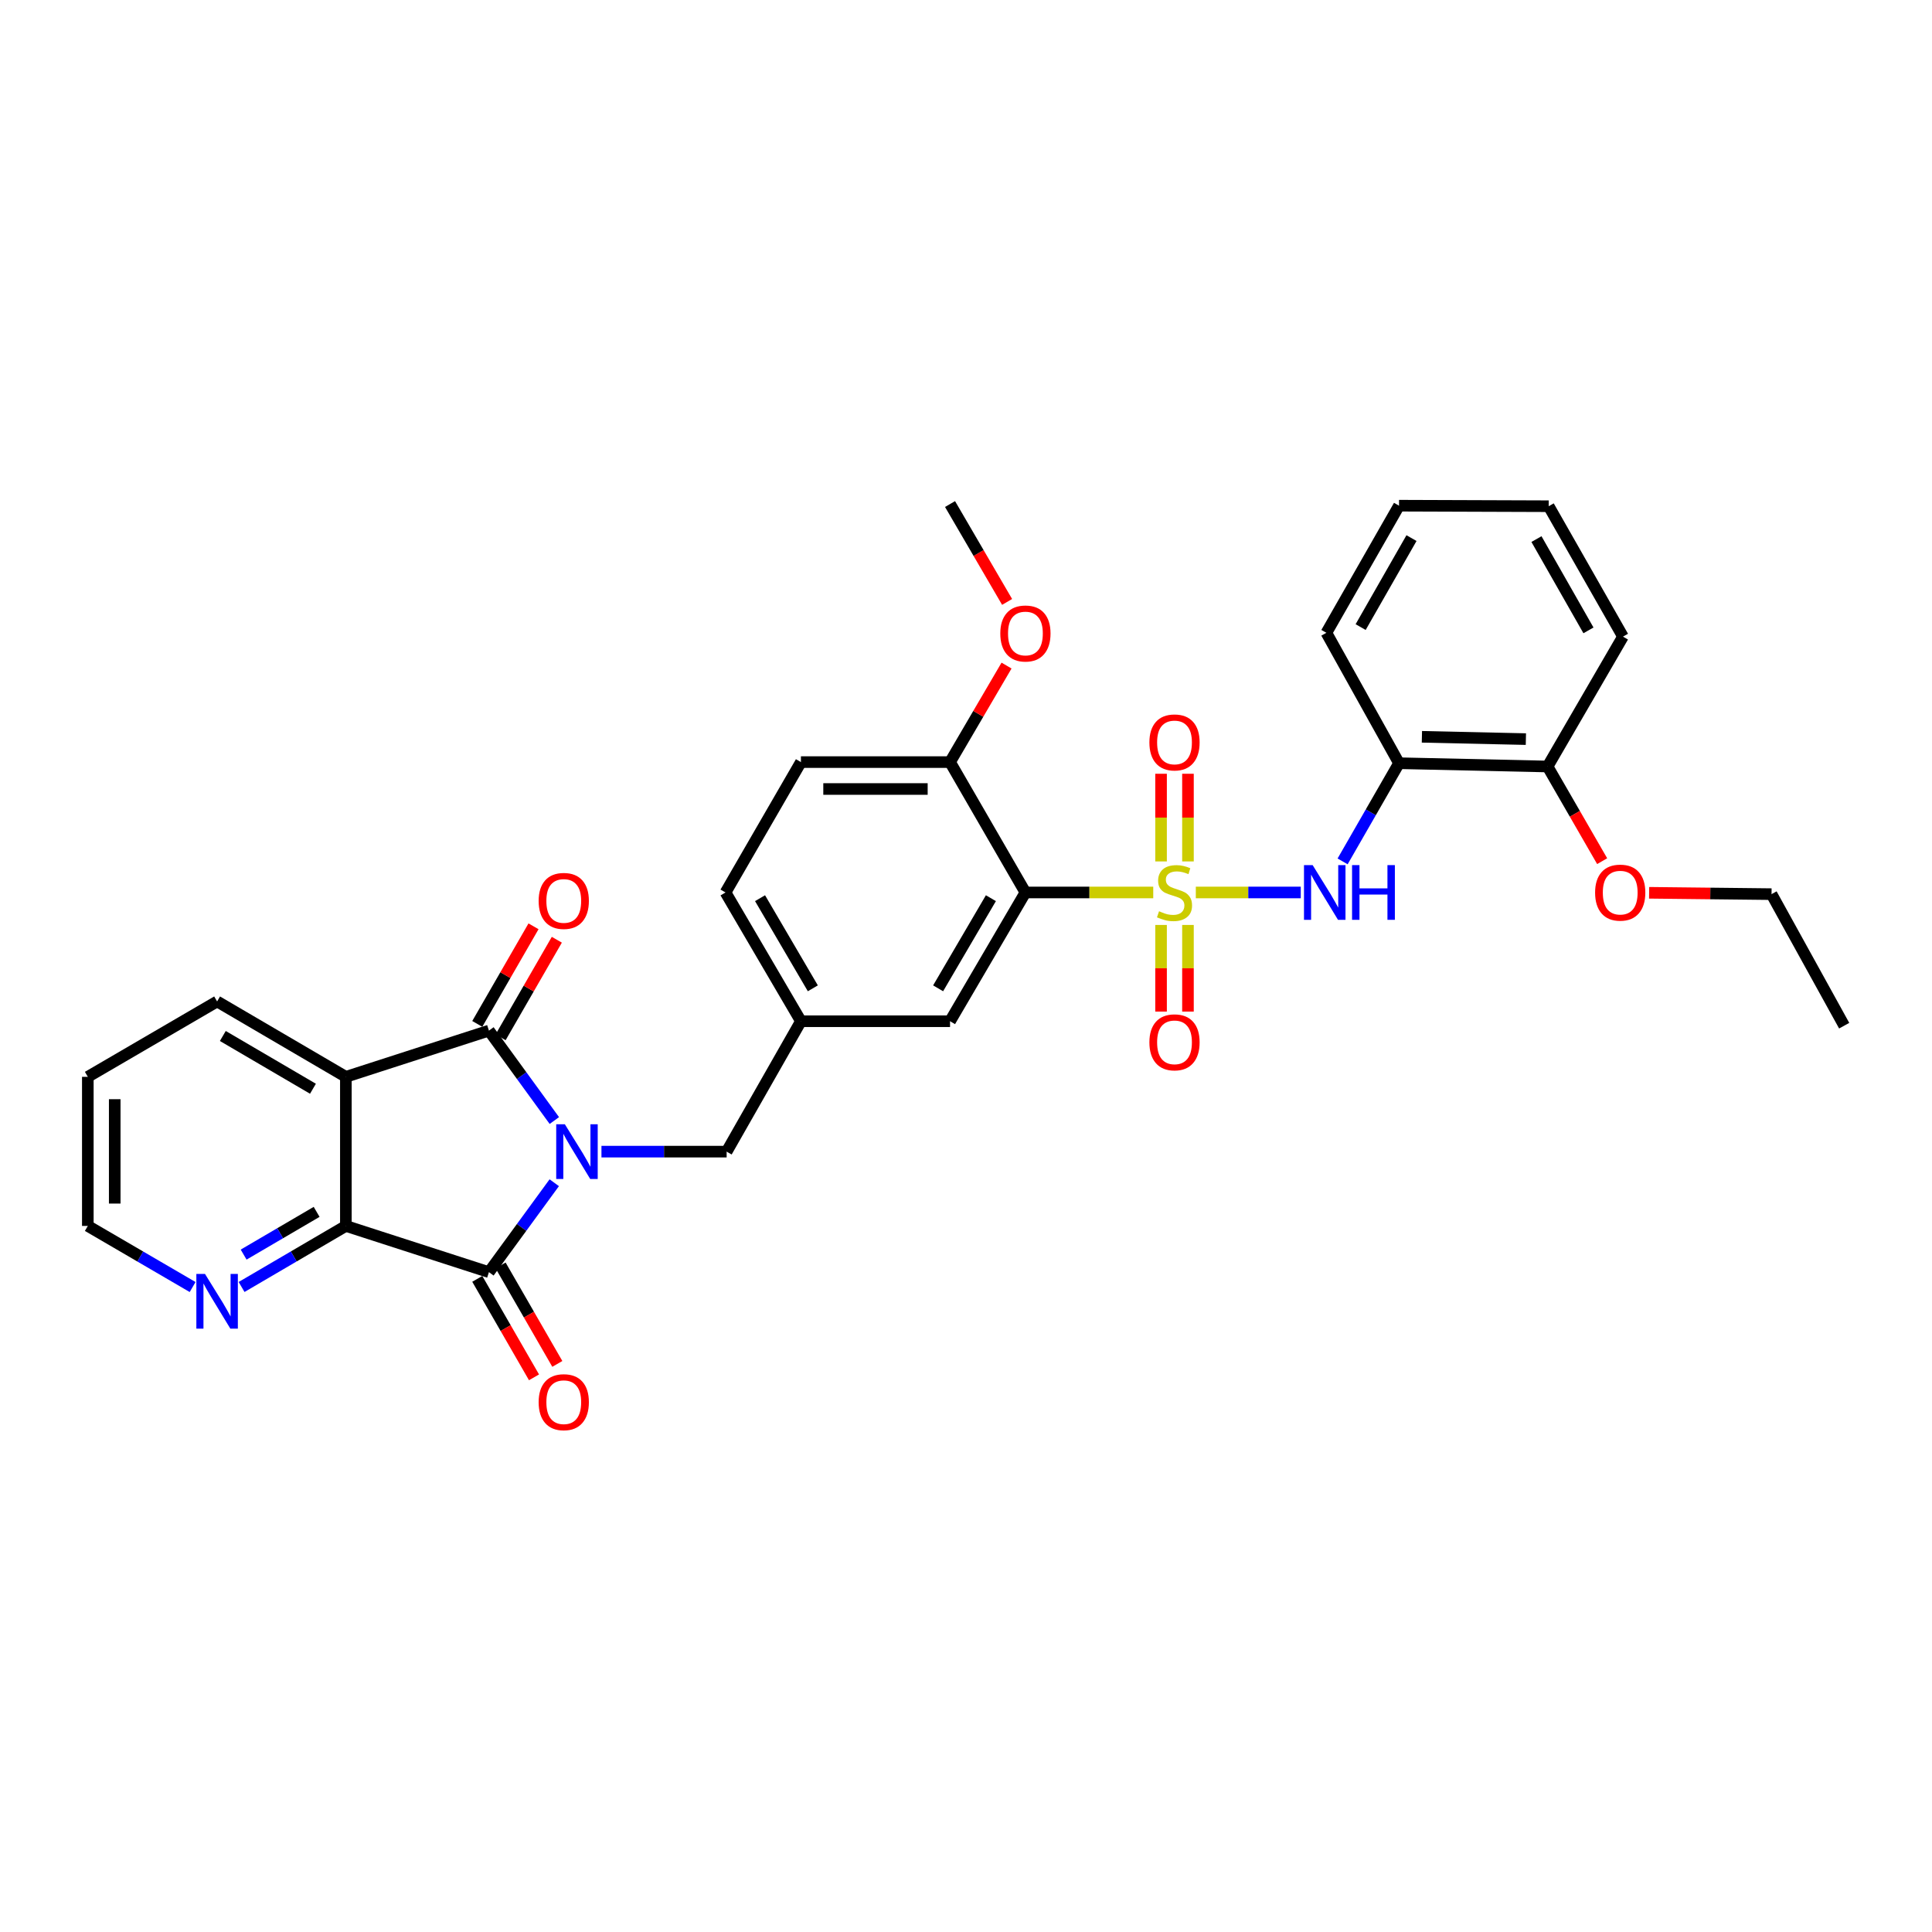 <?xml version='1.0' encoding='iso-8859-1'?>
<svg version='1.1' baseProfile='full'
              xmlns='http://www.w3.org/2000/svg'
                      xmlns:rdkit='http://www.rdkit.org/xml'
                      xmlns:xlink='http://www.w3.org/1999/xlink'
                  xml:space='preserve'
width='1000px' height='1000px' viewBox='0 0 1000 1000'>
<!-- END OF HEADER -->
<rect style='opacity:1.0;fill:#FFFFFF;stroke:none' width='1000' height='1000' x='0' y='0'> </rect>
<path class='bond-1' d='M 286.926,579.989 L 269.999,556.718' style='fill:none;fill-rule:evenodd;stroke:#0000FF;stroke-width:6px;stroke-linecap:butt;stroke-linejoin:miter;stroke-opacity:1' />
<path class='bond-1' d='M 269.999,556.718 L 253.071,533.446' style='fill:none;fill-rule:evenodd;stroke:#000000;stroke-width:6px;stroke-linecap:butt;stroke-linejoin:miter;stroke-opacity:1' />
<path class='bond-2' d='M 286.881,612.177 L 269.976,635.319' style='fill:none;fill-rule:evenodd;stroke:#0000FF;stroke-width:6px;stroke-linecap:butt;stroke-linejoin:miter;stroke-opacity:1' />
<path class='bond-2' d='M 269.976,635.319 L 253.071,658.462' style='fill:none;fill-rule:evenodd;stroke:#000000;stroke-width:6px;stroke-linecap:butt;stroke-linejoin:miter;stroke-opacity:1' />
<path class='bond-8' d='M 311.312,596.086 L 343.709,596.086' style='fill:none;fill-rule:evenodd;stroke:#0000FF;stroke-width:6px;stroke-linecap:butt;stroke-linejoin:miter;stroke-opacity:1' />
<path class='bond-8' d='M 343.709,596.086 L 376.106,596.086' style='fill:none;fill-rule:evenodd;stroke:#000000;stroke-width:6px;stroke-linecap:butt;stroke-linejoin:miter;stroke-opacity:1' />
<path class='bond-0' d='M 596.915,461.94 L 563.835,461.94' style='fill:none;fill-rule:evenodd;stroke:#CCCC00;stroke-width:6px;stroke-linecap:butt;stroke-linejoin:miter;stroke-opacity:1' />
<path class='bond-0' d='M 563.835,461.94 L 530.755,461.94' style='fill:none;fill-rule:evenodd;stroke:#000000;stroke-width:6px;stroke-linecap:butt;stroke-linejoin:miter;stroke-opacity:1' />
<path class='bond-6' d='M 618.948,461.94 L 646.111,461.94' style='fill:none;fill-rule:evenodd;stroke:#CCCC00;stroke-width:6px;stroke-linecap:butt;stroke-linejoin:miter;stroke-opacity:1' />
<path class='bond-6' d='M 646.111,461.94 L 673.274,461.94' style='fill:none;fill-rule:evenodd;stroke:#0000FF;stroke-width:6px;stroke-linecap:butt;stroke-linejoin:miter;stroke-opacity:1' />
<path class='bond-9' d='M 600.961,478.757 L 600.961,501.174' style='fill:none;fill-rule:evenodd;stroke:#CCCC00;stroke-width:6px;stroke-linecap:butt;stroke-linejoin:miter;stroke-opacity:1' />
<path class='bond-9' d='M 600.961,501.174 L 600.961,523.59' style='fill:none;fill-rule:evenodd;stroke:#FF0000;stroke-width:6px;stroke-linecap:butt;stroke-linejoin:miter;stroke-opacity:1' />
<path class='bond-9' d='M 614.888,478.757 L 614.888,501.174' style='fill:none;fill-rule:evenodd;stroke:#CCCC00;stroke-width:6px;stroke-linecap:butt;stroke-linejoin:miter;stroke-opacity:1' />
<path class='bond-9' d='M 614.888,501.174 L 614.888,523.59' style='fill:none;fill-rule:evenodd;stroke:#FF0000;stroke-width:6px;stroke-linecap:butt;stroke-linejoin:miter;stroke-opacity:1' />
<path class='bond-10' d='M 614.888,445.877 L 614.888,423.188' style='fill:none;fill-rule:evenodd;stroke:#CCCC00;stroke-width:6px;stroke-linecap:butt;stroke-linejoin:miter;stroke-opacity:1' />
<path class='bond-10' d='M 614.888,423.188 L 614.888,400.5' style='fill:none;fill-rule:evenodd;stroke:#FF0000;stroke-width:6px;stroke-linecap:butt;stroke-linejoin:miter;stroke-opacity:1' />
<path class='bond-10' d='M 600.961,445.877 L 600.961,423.188' style='fill:none;fill-rule:evenodd;stroke:#CCCC00;stroke-width:6px;stroke-linecap:butt;stroke-linejoin:miter;stroke-opacity:1' />
<path class='bond-10' d='M 600.961,423.188 L 600.961,400.5' style='fill:none;fill-rule:evenodd;stroke:#FF0000;stroke-width:6px;stroke-linecap:butt;stroke-linejoin:miter;stroke-opacity:1' />
<path class='bond-3' d='M 253.071,533.446 L 179.02,557.369' style='fill:none;fill-rule:evenodd;stroke:#000000;stroke-width:6px;stroke-linecap:butt;stroke-linejoin:miter;stroke-opacity:1' />
<path class='bond-14' d='M 259.105,536.923 L 273.659,511.667' style='fill:none;fill-rule:evenodd;stroke:#000000;stroke-width:6px;stroke-linecap:butt;stroke-linejoin:miter;stroke-opacity:1' />
<path class='bond-14' d='M 273.659,511.667 L 288.213,486.41' style='fill:none;fill-rule:evenodd;stroke:#FF0000;stroke-width:6px;stroke-linecap:butt;stroke-linejoin:miter;stroke-opacity:1' />
<path class='bond-14' d='M 247.038,529.97 L 261.592,504.713' style='fill:none;fill-rule:evenodd;stroke:#000000;stroke-width:6px;stroke-linecap:butt;stroke-linejoin:miter;stroke-opacity:1' />
<path class='bond-14' d='M 261.592,504.713 L 276.147,479.457' style='fill:none;fill-rule:evenodd;stroke:#FF0000;stroke-width:6px;stroke-linecap:butt;stroke-linejoin:miter;stroke-opacity:1' />
<path class='bond-5' d='M 253.071,658.462 L 179.02,634.539' style='fill:none;fill-rule:evenodd;stroke:#000000;stroke-width:6px;stroke-linecap:butt;stroke-linejoin:miter;stroke-opacity:1' />
<path class='bond-15' d='M 247.038,661.938 L 261.72,687.422' style='fill:none;fill-rule:evenodd;stroke:#000000;stroke-width:6px;stroke-linecap:butt;stroke-linejoin:miter;stroke-opacity:1' />
<path class='bond-15' d='M 261.72,687.422 L 276.402,712.906' style='fill:none;fill-rule:evenodd;stroke:#FF0000;stroke-width:6px;stroke-linecap:butt;stroke-linejoin:miter;stroke-opacity:1' />
<path class='bond-15' d='M 259.105,654.986 L 273.787,680.47' style='fill:none;fill-rule:evenodd;stroke:#000000;stroke-width:6px;stroke-linecap:butt;stroke-linejoin:miter;stroke-opacity:1' />
<path class='bond-15' d='M 273.787,680.47 L 288.469,705.954' style='fill:none;fill-rule:evenodd;stroke:#FF0000;stroke-width:6px;stroke-linecap:butt;stroke-linejoin:miter;stroke-opacity:1' />
<path class='bond-19' d='M 179.02,557.369 L 112.373,518.351' style='fill:none;fill-rule:evenodd;stroke:#000000;stroke-width:6px;stroke-linecap:butt;stroke-linejoin:miter;stroke-opacity:1' />
<path class='bond-19' d='M 161.986,563.535 L 115.333,536.223' style='fill:none;fill-rule:evenodd;stroke:#000000;stroke-width:6px;stroke-linecap:butt;stroke-linejoin:miter;stroke-opacity:1' />
<path class='bond-32' d='M 179.02,557.369 L 179.02,634.539' style='fill:none;fill-rule:evenodd;stroke:#000000;stroke-width:6px;stroke-linecap:butt;stroke-linejoin:miter;stroke-opacity:1' />
<path class='bond-4' d='M 530.755,461.94 L 491.737,528.587' style='fill:none;fill-rule:evenodd;stroke:#000000;stroke-width:6px;stroke-linecap:butt;stroke-linejoin:miter;stroke-opacity:1' />
<path class='bond-4' d='M 512.884,464.901 L 485.571,511.554' style='fill:none;fill-rule:evenodd;stroke:#000000;stroke-width:6px;stroke-linecap:butt;stroke-linejoin:miter;stroke-opacity:1' />
<path class='bond-34' d='M 530.755,461.94 L 491.737,394.458' style='fill:none;fill-rule:evenodd;stroke:#000000;stroke-width:6px;stroke-linecap:butt;stroke-linejoin:miter;stroke-opacity:1' />
<path class='bond-11' d='M 179.02,634.539 L 152.031,650.339' style='fill:none;fill-rule:evenodd;stroke:#000000;stroke-width:6px;stroke-linecap:butt;stroke-linejoin:miter;stroke-opacity:1' />
<path class='bond-11' d='M 152.031,650.339 L 125.043,666.139' style='fill:none;fill-rule:evenodd;stroke:#0000FF;stroke-width:6px;stroke-linecap:butt;stroke-linejoin:miter;stroke-opacity:1' />
<path class='bond-11' d='M 163.887,627.26 L 144.995,638.32' style='fill:none;fill-rule:evenodd;stroke:#000000;stroke-width:6px;stroke-linecap:butt;stroke-linejoin:miter;stroke-opacity:1' />
<path class='bond-11' d='M 144.995,638.32 L 126.104,649.38' style='fill:none;fill-rule:evenodd;stroke:#0000FF;stroke-width:6px;stroke-linecap:butt;stroke-linejoin:miter;stroke-opacity:1' />
<path class='bond-7' d='M 694.93,445.851 L 709.532,420.444' style='fill:none;fill-rule:evenodd;stroke:#0000FF;stroke-width:6px;stroke-linecap:butt;stroke-linejoin:miter;stroke-opacity:1' />
<path class='bond-7' d='M 709.532,420.444 L 724.135,395.038' style='fill:none;fill-rule:evenodd;stroke:#000000;stroke-width:6px;stroke-linecap:butt;stroke-linejoin:miter;stroke-opacity:1' />
<path class='bond-17' d='M 724.135,395.038 L 801.019,396.74' style='fill:none;fill-rule:evenodd;stroke:#000000;stroke-width:6px;stroke-linecap:butt;stroke-linejoin:miter;stroke-opacity:1' />
<path class='bond-17' d='M 735.976,381.37 L 789.794,382.561' style='fill:none;fill-rule:evenodd;stroke:#000000;stroke-width:6px;stroke-linecap:butt;stroke-linejoin:miter;stroke-opacity:1' />
<path class='bond-23' d='M 724.135,395.038 L 686.533,327.54' style='fill:none;fill-rule:evenodd;stroke:#000000;stroke-width:6px;stroke-linecap:butt;stroke-linejoin:miter;stroke-opacity:1' />
<path class='bond-16' d='M 376.106,596.086 L 414.559,528.587' style='fill:none;fill-rule:evenodd;stroke:#000000;stroke-width:6px;stroke-linecap:butt;stroke-linejoin:miter;stroke-opacity:1' />
<path class='bond-24' d='M 99.696,666.166 L 72.575,650.352' style='fill:none;fill-rule:evenodd;stroke:#0000FF;stroke-width:6px;stroke-linecap:butt;stroke-linejoin:miter;stroke-opacity:1' />
<path class='bond-24' d='M 72.575,650.352 L 45.455,634.539' style='fill:none;fill-rule:evenodd;stroke:#000000;stroke-width:6px;stroke-linecap:butt;stroke-linejoin:miter;stroke-opacity:1' />
<path class='bond-12' d='M 491.737,394.458 L 414.559,394.458' style='fill:none;fill-rule:evenodd;stroke:#000000;stroke-width:6px;stroke-linecap:butt;stroke-linejoin:miter;stroke-opacity:1' />
<path class='bond-12' d='M 480.16,408.384 L 426.136,408.384' style='fill:none;fill-rule:evenodd;stroke:#000000;stroke-width:6px;stroke-linecap:butt;stroke-linejoin:miter;stroke-opacity:1' />
<path class='bond-21' d='M 491.737,394.458 L 506.36,369.479' style='fill:none;fill-rule:evenodd;stroke:#000000;stroke-width:6px;stroke-linecap:butt;stroke-linejoin:miter;stroke-opacity:1' />
<path class='bond-21' d='M 506.36,369.479 L 520.983,344.501' style='fill:none;fill-rule:evenodd;stroke:#FF0000;stroke-width:6px;stroke-linecap:butt;stroke-linejoin:miter;stroke-opacity:1' />
<path class='bond-13' d='M 491.737,528.587 L 414.559,528.587' style='fill:none;fill-rule:evenodd;stroke:#000000;stroke-width:6px;stroke-linecap:butt;stroke-linejoin:miter;stroke-opacity:1' />
<path class='bond-20' d='M 414.559,528.587 L 375.526,461.94' style='fill:none;fill-rule:evenodd;stroke:#000000;stroke-width:6px;stroke-linecap:butt;stroke-linejoin:miter;stroke-opacity:1' />
<path class='bond-20' d='M 420.722,511.552 L 393.398,464.899' style='fill:none;fill-rule:evenodd;stroke:#000000;stroke-width:6px;stroke-linecap:butt;stroke-linejoin:miter;stroke-opacity:1' />
<path class='bond-22' d='M 801.019,396.74 L 815.148,421.239' style='fill:none;fill-rule:evenodd;stroke:#000000;stroke-width:6px;stroke-linecap:butt;stroke-linejoin:miter;stroke-opacity:1' />
<path class='bond-22' d='M 815.148,421.239 L 829.277,445.739' style='fill:none;fill-rule:evenodd;stroke:#FF0000;stroke-width:6px;stroke-linecap:butt;stroke-linejoin:miter;stroke-opacity:1' />
<path class='bond-25' d='M 801.019,396.74 L 840.052,329.512' style='fill:none;fill-rule:evenodd;stroke:#000000;stroke-width:6px;stroke-linecap:butt;stroke-linejoin:miter;stroke-opacity:1' />
<path class='bond-18' d='M 414.559,394.458 L 375.526,461.94' style='fill:none;fill-rule:evenodd;stroke:#000000;stroke-width:6px;stroke-linecap:butt;stroke-linejoin:miter;stroke-opacity:1' />
<path class='bond-28' d='M 112.373,518.351 L 45.455,557.369' style='fill:none;fill-rule:evenodd;stroke:#000000;stroke-width:6px;stroke-linecap:butt;stroke-linejoin:miter;stroke-opacity:1' />
<path class='bond-27' d='M 521.276,311.554 L 506.506,286.223' style='fill:none;fill-rule:evenodd;stroke:#FF0000;stroke-width:6px;stroke-linecap:butt;stroke-linejoin:miter;stroke-opacity:1' />
<path class='bond-27' d='M 506.506,286.223 L 491.737,260.892' style='fill:none;fill-rule:evenodd;stroke:#000000;stroke-width:6px;stroke-linecap:butt;stroke-linejoin:miter;stroke-opacity:1' />
<path class='bond-26' d='M 853.579,462.106 L 885.261,462.456' style='fill:none;fill-rule:evenodd;stroke:#FF0000;stroke-width:6px;stroke-linecap:butt;stroke-linejoin:miter;stroke-opacity:1' />
<path class='bond-26' d='M 885.261,462.456 L 916.943,462.807' style='fill:none;fill-rule:evenodd;stroke:#000000;stroke-width:6px;stroke-linecap:butt;stroke-linejoin:miter;stroke-opacity:1' />
<path class='bond-29' d='M 686.533,327.54 L 724.135,261.743' style='fill:none;fill-rule:evenodd;stroke:#000000;stroke-width:6px;stroke-linecap:butt;stroke-linejoin:miter;stroke-opacity:1' />
<path class='bond-29' d='M 704.265,324.58 L 730.586,278.523' style='fill:none;fill-rule:evenodd;stroke:#000000;stroke-width:6px;stroke-linecap:butt;stroke-linejoin:miter;stroke-opacity:1' />
<path class='bond-33' d='M 45.455,634.539 L 45.455,557.369' style='fill:none;fill-rule:evenodd;stroke:#000000;stroke-width:6px;stroke-linecap:butt;stroke-linejoin:miter;stroke-opacity:1' />
<path class='bond-33' d='M 59.381,622.964 L 59.381,568.945' style='fill:none;fill-rule:evenodd;stroke:#000000;stroke-width:6px;stroke-linecap:butt;stroke-linejoin:miter;stroke-opacity:1' />
<path class='bond-35' d='M 840.052,329.512 L 801.607,262.014' style='fill:none;fill-rule:evenodd;stroke:#000000;stroke-width:6px;stroke-linecap:butt;stroke-linejoin:miter;stroke-opacity:1' />
<path class='bond-35' d='M 822.184,326.28 L 795.272,279.032' style='fill:none;fill-rule:evenodd;stroke:#000000;stroke-width:6px;stroke-linecap:butt;stroke-linejoin:miter;stroke-opacity:1' />
<path class='bond-30' d='M 916.943,462.807 L 954.545,530.893' style='fill:none;fill-rule:evenodd;stroke:#000000;stroke-width:6px;stroke-linecap:butt;stroke-linejoin:miter;stroke-opacity:1' />
<path class='bond-31' d='M 724.135,261.743 L 801.607,262.014' style='fill:none;fill-rule:evenodd;stroke:#000000;stroke-width:6px;stroke-linecap:butt;stroke-linejoin:miter;stroke-opacity:1' />
<path  class='atom-0' d='M 292.375 581.926
L 301.655 596.926
Q 302.575 598.406, 304.055 601.086
Q 305.535 603.766, 305.615 603.926
L 305.615 581.926
L 309.375 581.926
L 309.375 610.246
L 305.495 610.246
L 295.535 593.846
Q 294.375 591.926, 293.135 589.726
Q 291.935 587.526, 291.575 586.846
L 291.575 610.246
L 287.895 610.246
L 287.895 581.926
L 292.375 581.926
' fill='#0000FF'/>
<path  class='atom-1' d='M 599.924 471.66
Q 600.244 471.78, 601.564 472.34
Q 602.884 472.9, 604.324 473.26
Q 605.804 473.58, 607.244 473.58
Q 609.924 473.58, 611.484 472.3
Q 613.044 470.98, 613.044 468.7
Q 613.044 467.14, 612.244 466.18
Q 611.484 465.22, 610.284 464.7
Q 609.084 464.18, 607.084 463.58
Q 604.564 462.82, 603.044 462.1
Q 601.564 461.38, 600.484 459.86
Q 599.444 458.34, 599.444 455.78
Q 599.444 452.22, 601.844 450.02
Q 604.284 447.82, 609.084 447.82
Q 612.364 447.82, 616.084 449.38
L 615.164 452.46
Q 611.764 451.06, 609.204 451.06
Q 606.444 451.06, 604.924 452.22
Q 603.404 453.34, 603.444 455.3
Q 603.444 456.82, 604.204 457.74
Q 605.004 458.66, 606.124 459.18
Q 607.284 459.7, 609.204 460.3
Q 611.764 461.1, 613.284 461.9
Q 614.804 462.7, 615.884 464.34
Q 617.004 465.94, 617.004 468.7
Q 617.004 472.62, 614.364 474.74
Q 611.764 476.82, 607.404 476.82
Q 604.884 476.82, 602.964 476.26
Q 601.084 475.74, 598.844 474.82
L 599.924 471.66
' fill='#CCCC00'/>
<path  class='atom-7' d='M 679.422 447.78
L 688.702 462.78
Q 689.622 464.26, 691.102 466.94
Q 692.582 469.62, 692.662 469.78
L 692.662 447.78
L 696.422 447.78
L 696.422 476.1
L 692.542 476.1
L 682.582 459.7
Q 681.422 457.78, 680.182 455.58
Q 678.982 453.38, 678.622 452.7
L 678.622 476.1
L 674.942 476.1
L 674.942 447.78
L 679.422 447.78
' fill='#0000FF'/>
<path  class='atom-7' d='M 699.822 447.78
L 703.662 447.78
L 703.662 459.82
L 718.142 459.82
L 718.142 447.78
L 721.982 447.78
L 721.982 476.1
L 718.142 476.1
L 718.142 463.02
L 703.662 463.02
L 703.662 476.1
L 699.822 476.1
L 699.822 447.78
' fill='#0000FF'/>
<path  class='atom-10' d='M 594.924 539.507
Q 594.924 532.707, 598.284 528.907
Q 601.644 525.107, 607.924 525.107
Q 614.204 525.107, 617.564 528.907
Q 620.924 532.707, 620.924 539.507
Q 620.924 546.387, 617.524 550.307
Q 614.124 554.187, 607.924 554.187
Q 601.684 554.187, 598.284 550.307
Q 594.924 546.427, 594.924 539.507
M 607.924 550.987
Q 612.244 550.987, 614.564 548.107
Q 616.924 545.187, 616.924 539.507
Q 616.924 533.947, 614.564 531.147
Q 612.244 528.307, 607.924 528.307
Q 603.604 528.307, 601.244 531.107
Q 598.924 533.907, 598.924 539.507
Q 598.924 545.227, 601.244 548.107
Q 603.604 550.987, 607.924 550.987
' fill='#FF0000'/>
<path  class='atom-11' d='M 594.924 384.278
Q 594.924 377.478, 598.284 373.678
Q 601.644 369.878, 607.924 369.878
Q 614.204 369.878, 617.564 373.678
Q 620.924 377.478, 620.924 384.278
Q 620.924 391.158, 617.524 395.078
Q 614.124 398.958, 607.924 398.958
Q 601.684 398.958, 598.284 395.078
Q 594.924 391.198, 594.924 384.278
M 607.924 395.758
Q 612.244 395.758, 614.564 392.878
Q 616.924 389.958, 616.924 384.278
Q 616.924 378.718, 614.564 375.918
Q 612.244 373.078, 607.924 373.078
Q 603.604 373.078, 601.244 375.878
Q 598.924 378.678, 598.924 384.278
Q 598.924 389.998, 601.244 392.878
Q 603.604 395.758, 607.924 395.758
' fill='#FF0000'/>
<path  class='atom-12' d='M 106.113 659.397
L 115.393 674.397
Q 116.313 675.877, 117.793 678.557
Q 119.273 681.237, 119.353 681.397
L 119.353 659.397
L 123.113 659.397
L 123.113 687.717
L 119.233 687.717
L 109.273 671.317
Q 108.113 669.397, 106.873 667.197
Q 105.673 664.997, 105.313 664.317
L 105.313 687.717
L 101.633 687.717
L 101.633 659.397
L 106.113 659.397
' fill='#0000FF'/>
<path  class='atom-15' d='M 278.803 466.314
Q 278.803 459.514, 282.163 455.714
Q 285.523 451.914, 291.803 451.914
Q 298.083 451.914, 301.443 455.714
Q 304.803 459.514, 304.803 466.314
Q 304.803 473.194, 301.403 477.114
Q 298.003 480.994, 291.803 480.994
Q 285.563 480.994, 282.163 477.114
Q 278.803 473.234, 278.803 466.314
M 291.803 477.794
Q 296.123 477.794, 298.443 474.914
Q 300.803 471.994, 300.803 466.314
Q 300.803 460.754, 298.443 457.954
Q 296.123 455.114, 291.803 455.114
Q 287.483 455.114, 285.123 457.914
Q 282.803 460.714, 282.803 466.314
Q 282.803 472.034, 285.123 474.914
Q 287.483 477.794, 291.803 477.794
' fill='#FF0000'/>
<path  class='atom-16' d='M 278.803 725.769
Q 278.803 718.969, 282.163 715.169
Q 285.523 711.369, 291.803 711.369
Q 298.083 711.369, 301.443 715.169
Q 304.803 718.969, 304.803 725.769
Q 304.803 732.649, 301.403 736.569
Q 298.003 740.449, 291.803 740.449
Q 285.563 740.449, 282.163 736.569
Q 278.803 732.689, 278.803 725.769
M 291.803 737.249
Q 296.123 737.249, 298.443 734.369
Q 300.803 731.449, 300.803 725.769
Q 300.803 720.209, 298.443 717.409
Q 296.123 714.569, 291.803 714.569
Q 287.483 714.569, 285.123 717.369
Q 282.803 720.169, 282.803 725.769
Q 282.803 731.489, 285.123 734.369
Q 287.483 737.249, 291.803 737.249
' fill='#FF0000'/>
<path  class='atom-22' d='M 517.755 327.89
Q 517.755 321.09, 521.115 317.29
Q 524.475 313.49, 530.755 313.49
Q 537.035 313.49, 540.395 317.29
Q 543.755 321.09, 543.755 327.89
Q 543.755 334.77, 540.355 338.69
Q 536.955 342.57, 530.755 342.57
Q 524.515 342.57, 521.115 338.69
Q 517.755 334.81, 517.755 327.89
M 530.755 339.37
Q 535.075 339.37, 537.395 336.49
Q 539.755 333.57, 539.755 327.89
Q 539.755 322.33, 537.395 319.53
Q 535.075 316.69, 530.755 316.69
Q 526.435 316.69, 524.075 319.49
Q 521.755 322.29, 521.755 327.89
Q 521.755 333.61, 524.075 336.49
Q 526.435 339.37, 530.755 339.37
' fill='#FF0000'/>
<path  class='atom-23' d='M 825.621 462.02
Q 825.621 455.22, 828.981 451.42
Q 832.341 447.62, 838.621 447.62
Q 844.901 447.62, 848.261 451.42
Q 851.621 455.22, 851.621 462.02
Q 851.621 468.9, 848.221 472.82
Q 844.821 476.7, 838.621 476.7
Q 832.381 476.7, 828.981 472.82
Q 825.621 468.94, 825.621 462.02
M 838.621 473.5
Q 842.941 473.5, 845.261 470.62
Q 847.621 467.7, 847.621 462.02
Q 847.621 456.46, 845.261 453.66
Q 842.941 450.82, 838.621 450.82
Q 834.301 450.82, 831.941 453.62
Q 829.621 456.42, 829.621 462.02
Q 829.621 467.74, 831.941 470.62
Q 834.301 473.5, 838.621 473.5
' fill='#FF0000'/>
</svg>
